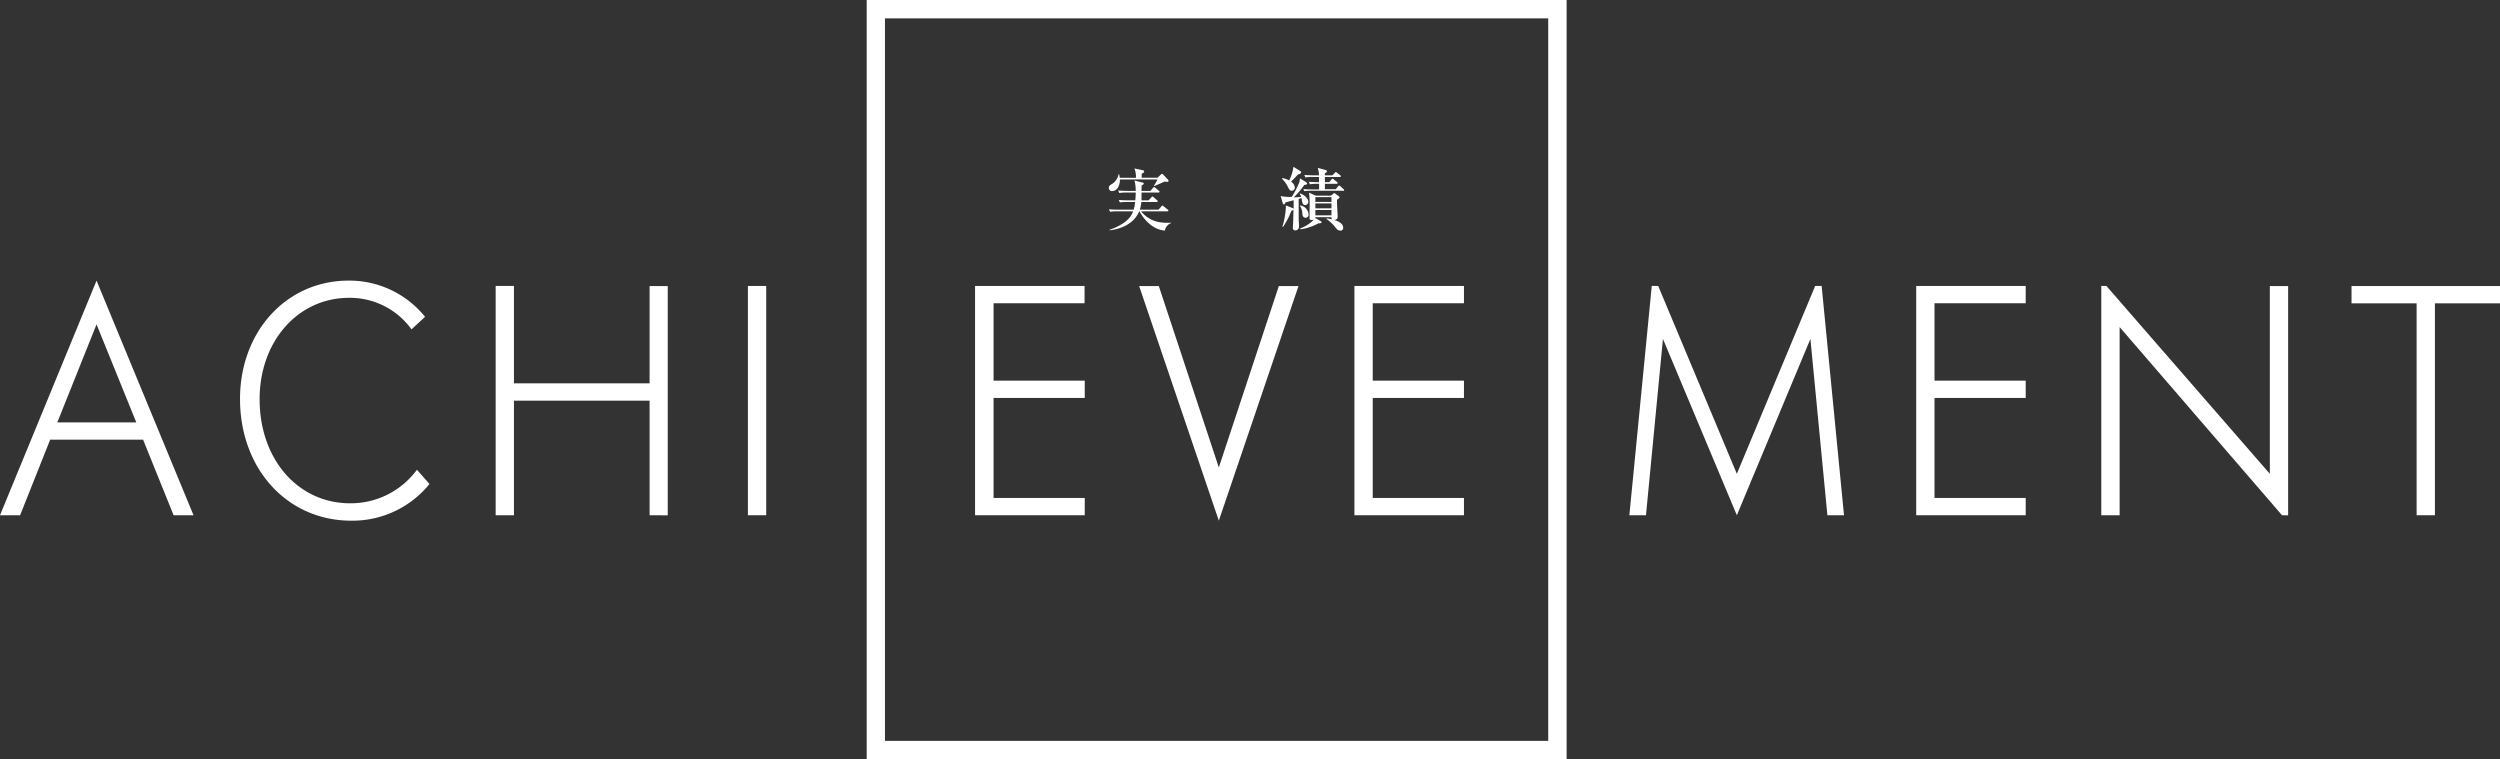 <svg xmlns="http://www.w3.org/2000/svg" viewBox="0 0 621.5 188.75"><rect x="0" y="0" width="621.5" height="188.75" fill="#333333" stroke="none"/><defs><style>.cls-1{fill:#fff;}</style></defs><title>achievement_title</title><g id="レイヤー_2" data-name="レイヤー 2"><g id="レイヤー_1-2" data-name="レイヤー 1"><path class="cls-1" d="M384.89,4.57V184.18H220V4.57H384.89M389.46,0h-174V188.75h174V0Z"/><path class="cls-1" d="M43.16,128.09,35.57,109.3H12.47L5,128.09H0L24,69.76l24.11,58.33ZM24,80.64,14.25,105H33.88Z"/><path class="cls-1" d="M87.32,129.44c-15.93,0-27.65-12.89-27.65-30.26,0-16.77,11.55-29.42,27-29.42a24.19,24.19,0,0,1,19,9l-3.37,3.12a18.86,18.86,0,0,0-15.51-7.84c-12.72,0-22.25,10.79-22.25,25.21,0,14.92,9.53,25.87,22.51,25.87a20.43,20.43,0,0,0,16.6-8.34l3.12,3.54A24.63,24.63,0,0,1,87.32,129.44Z"/><path class="cls-1" d="M161.49,128.09V99.6H127.77v28.49h-4.55v-57h4.55V95.3h33.72V71.11H166v57Z"/><path class="cls-1" d="M185.93,128.09v-57h4.55v57Z"/><path class="cls-1" d="M242.4,128.09v-57h27.22v4.3H247V94.63h22.67v4.3H247v24.86h22.67v4.3Z"/><path class="cls-1" d="M303,129.44,283.19,71.11h4.89L303,116.21l14.92-45.1h4.89Z"/><path class="cls-1" d="M336.71,128.09v-57h27.23v4.3H341.26V94.63h22.68v4.3H341.26v24.86h22.68v4.3Z"/><path class="cls-1" d="M454.29,128.09l-4.22-43.83-18.29,43.83L413.41,84.26l-4.22,43.83h-4.13l5.57-57h1.6l19.55,46.7,19.47-46.7h1.61l5.56,57Z"/><path class="cls-1" d="M476.37,128.09v-57h27.22v4.3H480.92V94.63h22.67v4.3H480.92v24.86h22.67v4.3Z"/><path class="cls-1" d="M567.31,128.09,526.94,81.31v46.78h-4.56v-57h1.27l40.63,46.7V71.11h4.55v57Z"/><path class="cls-1" d="M605.32,75.41v52.68h-4.55V75.41H584.59v-4.3H621.5v4.3Z"/><path class="cls-1" d="M290.17,45.21a3.79,3.79,0,0,1-.58-.09c-.42.17-2.26,1-2.63,1.13l-.1-.09a7.89,7.89,0,0,0,.87-1.55h-9.32c0,1.86-.91,2.9-1.92,2.9a.8.8,0,0,1-.84-.78c0-.52.24-.65,1.05-1.16a3.75,3.75,0,0,0,1.38-2.25h.14c.13.62.13.69.17.88h4a5.36,5.36,0,0,0-.38-2.33l2.07.45c.16,0,.36.1.36.32s-.31.41-.61.55c0,.29,0,.6,0,1h3.92l.91-.86a.29.29,0,0,1,.2-.1.33.33,0,0,1,.24.1l1.28,1.35a.48.48,0,0,1,.12.26C290.53,45.14,290.33,45.21,290.17,45.21Zm-.58,12.11c-2.79-.21-4.92-2.31-6.33-4.78h-.08c-.58,1.53-2.45,4.13-7.34,4.72v-.13c2.19-.77,5-2.12,5.85-4.59h-3.88a10.09,10.09,0,0,0-1.85.11l-.27-.62c1,.09,2.24.1,2.43.1h3.71a13.25,13.25,0,0,0,.37-1.91h-1.95a10.12,10.12,0,0,0-1.84.1l-.29-.62c1,.09,2.25.11,2.44.11h1.68c0-.09.1-1,.1-1.94H280.1a9.05,9.05,0,0,0-1.85.12l-.27-.63c1,.09,2.24.1,2.43.1h1.93a9.75,9.75,0,0,0-.31-2.58l2,.5c.12,0,.31.1.31.29s-.36.36-.53.39c0,.21,0,.94-.06,1.4H286l.63-.75c.17-.19.19-.2.28-.2s.24.12.3.17l.86.73c.12.1.19.17.19.28s-.14.18-.26.18h-4.22c0,.31,0,1.66,0,1.94h1.76l.68-.74c.17-.19.21-.22.28-.22s.18.08.3.19l.82.72c.16.13.21.17.21.27s-.15.19-.27.19h-3.82a10.16,10.16,0,0,1-.37,1.91H288l.7-.8c.19-.21.19-.21.26-.21s.12,0,.33.18l1,.8a.35.35,0,0,1,.17.26c0,.15-.15.18-.25.18h-6.56c1.94,2.24,4.13,3,7.48,2.83v.1A2.37,2.37,0,0,0,289.59,57.32Z"/><path class="cls-1" d="M324.42,51c-.49,0-.68-.63-.72-.91,0-.07-.13-.8-.13-.85s-.62.2-.72.22c0,5.22,0,5.35.07,6.31,0,.12,0,.41,0,.51a.9.9,0,0,1-.89,1,.59.59,0,0,1-.63-.67c0-.2.07-1.07.07-1.26.07-1.63.08-3,.08-3.24-.07.11-.12.14-.53.33a18.61,18.61,0,0,1-2.08,4l-.14-.07a20.71,20.71,0,0,0,.85-4.48c0-.28,0-.48,0-.82l1.61.63c.17.07.29.1.34.22,0-1.28,0-1.83,0-2.14l-2,.52c-.18.35-.27.53-.44.53s-.29-.38-.29-.41l-.5-1.68a11.16,11.16,0,0,0,2.77.2A22,22,0,0,0,323,45.34a4.62,4.62,0,0,0,.17-1l1.38.85c.19.12.4.29.4.43s-.11.32-.72.36a19.84,19.84,0,0,1-2.6,3.08l1.84-.09a2.85,2.85,0,0,0-.39-.82l.09-.08c1.43.53,2.08,1.47,2.08,2.13A.85.85,0,0,1,324.42,51Zm-1.71-7.68c-.65.73-.75.84-1.76,1.85a1.91,1.91,0,0,1,.94,1.43.77.77,0,0,1-.75.82c-.46,0-.62-.29-1-1a7,7,0,0,0-1.45-2l.1-.15a5.19,5.19,0,0,1,1.69.58,9.5,9.5,0,0,0,1.05-3.39l1.62,1c.22.15.31.18.31.35S323.34,43.27,322.71,43.36Zm1.81,10.79c-.58,0-.71-.55-.75-.85a3.8,3.8,0,0,0-.61-2.11l.1-.07a2.42,2.42,0,0,1,2.05,2.18A.79.79,0,0,1,324.52,54.15Zm3.29,1.37A12.39,12.39,0,0,1,323.28,57l-.09-.18A9.73,9.73,0,0,0,327,54.22l1.25.7c.12.07.31.21.31.36S328.22,55.54,327.81,55.52Zm6.07-8.06h-7.76a10.09,10.09,0,0,0-1.85.11L324,47c1,.09,2.26.1,2.44.1h1.49V45.7h-.44a9,9,0,0,0-1.85.12l-.27-.63c1,.08,2.08.1,2.54.1V44h-1.54a8.25,8.25,0,0,0-1.84.12l-.28-.63c1,.08,2.24.1,2.43.1h1.22a5.66,5.66,0,0,0-.31-1.85l1.93.51c.19.06.34.16.34.35s0,.2-.49.49v.5h1.86l.58-.58c.07-.07.16-.23.26-.23a.63.63,0,0,1,.33.19l.77.58a.4.4,0,0,1,.17.26c0,.17-.16.19-.26.19h-3.71v1.28h1.11l.51-.63c.12-.16.17-.22.26-.22s.14,0,.32.18l.81.64c.08.07.17.15.17.25s-.15.19-.26.19h-2.92v1.35h2.7l.58-.7c.07-.08.16-.2.28-.2a.57.57,0,0,1,.3.17l.76.7a.38.38,0,0,1,.17.26C334.14,47.43,334,47.46,333.88,47.46Zm-.8,9.87c-.4,0-.6-.13-1.08-.73a9.57,9.57,0,0,0-2.24-2.12v-.14c.32,0,.68.09,1.37.24A.78.78,0,0,1,331,54h-4a.74.74,0,0,1-.82.68c-.5,0-.62,0-.62-.41,0,0,0-.1,0-.44s0-1.39,0-1.76a27.66,27.66,0,0,0-.13-4.18l1.69.76h3.75l.49-.41c.14-.11.26-.23.36-.23s.14.06.23.12l.75.57A.51.51,0,0,1,333,49c0,.24-.17.36-.61.65a7.07,7.07,0,0,0,0,.8c0,.53.16,3.34.16,3.36,0,.44-.14.8-.87.87.6.2,2.22.72,2.22,1.88A.67.67,0,0,1,333.08,57.33ZM331,49h-4V50.2h4Zm0,1.57h-4v1.22h4Zm0,1.63h-4v1.33h4Z"/></g></g></svg>